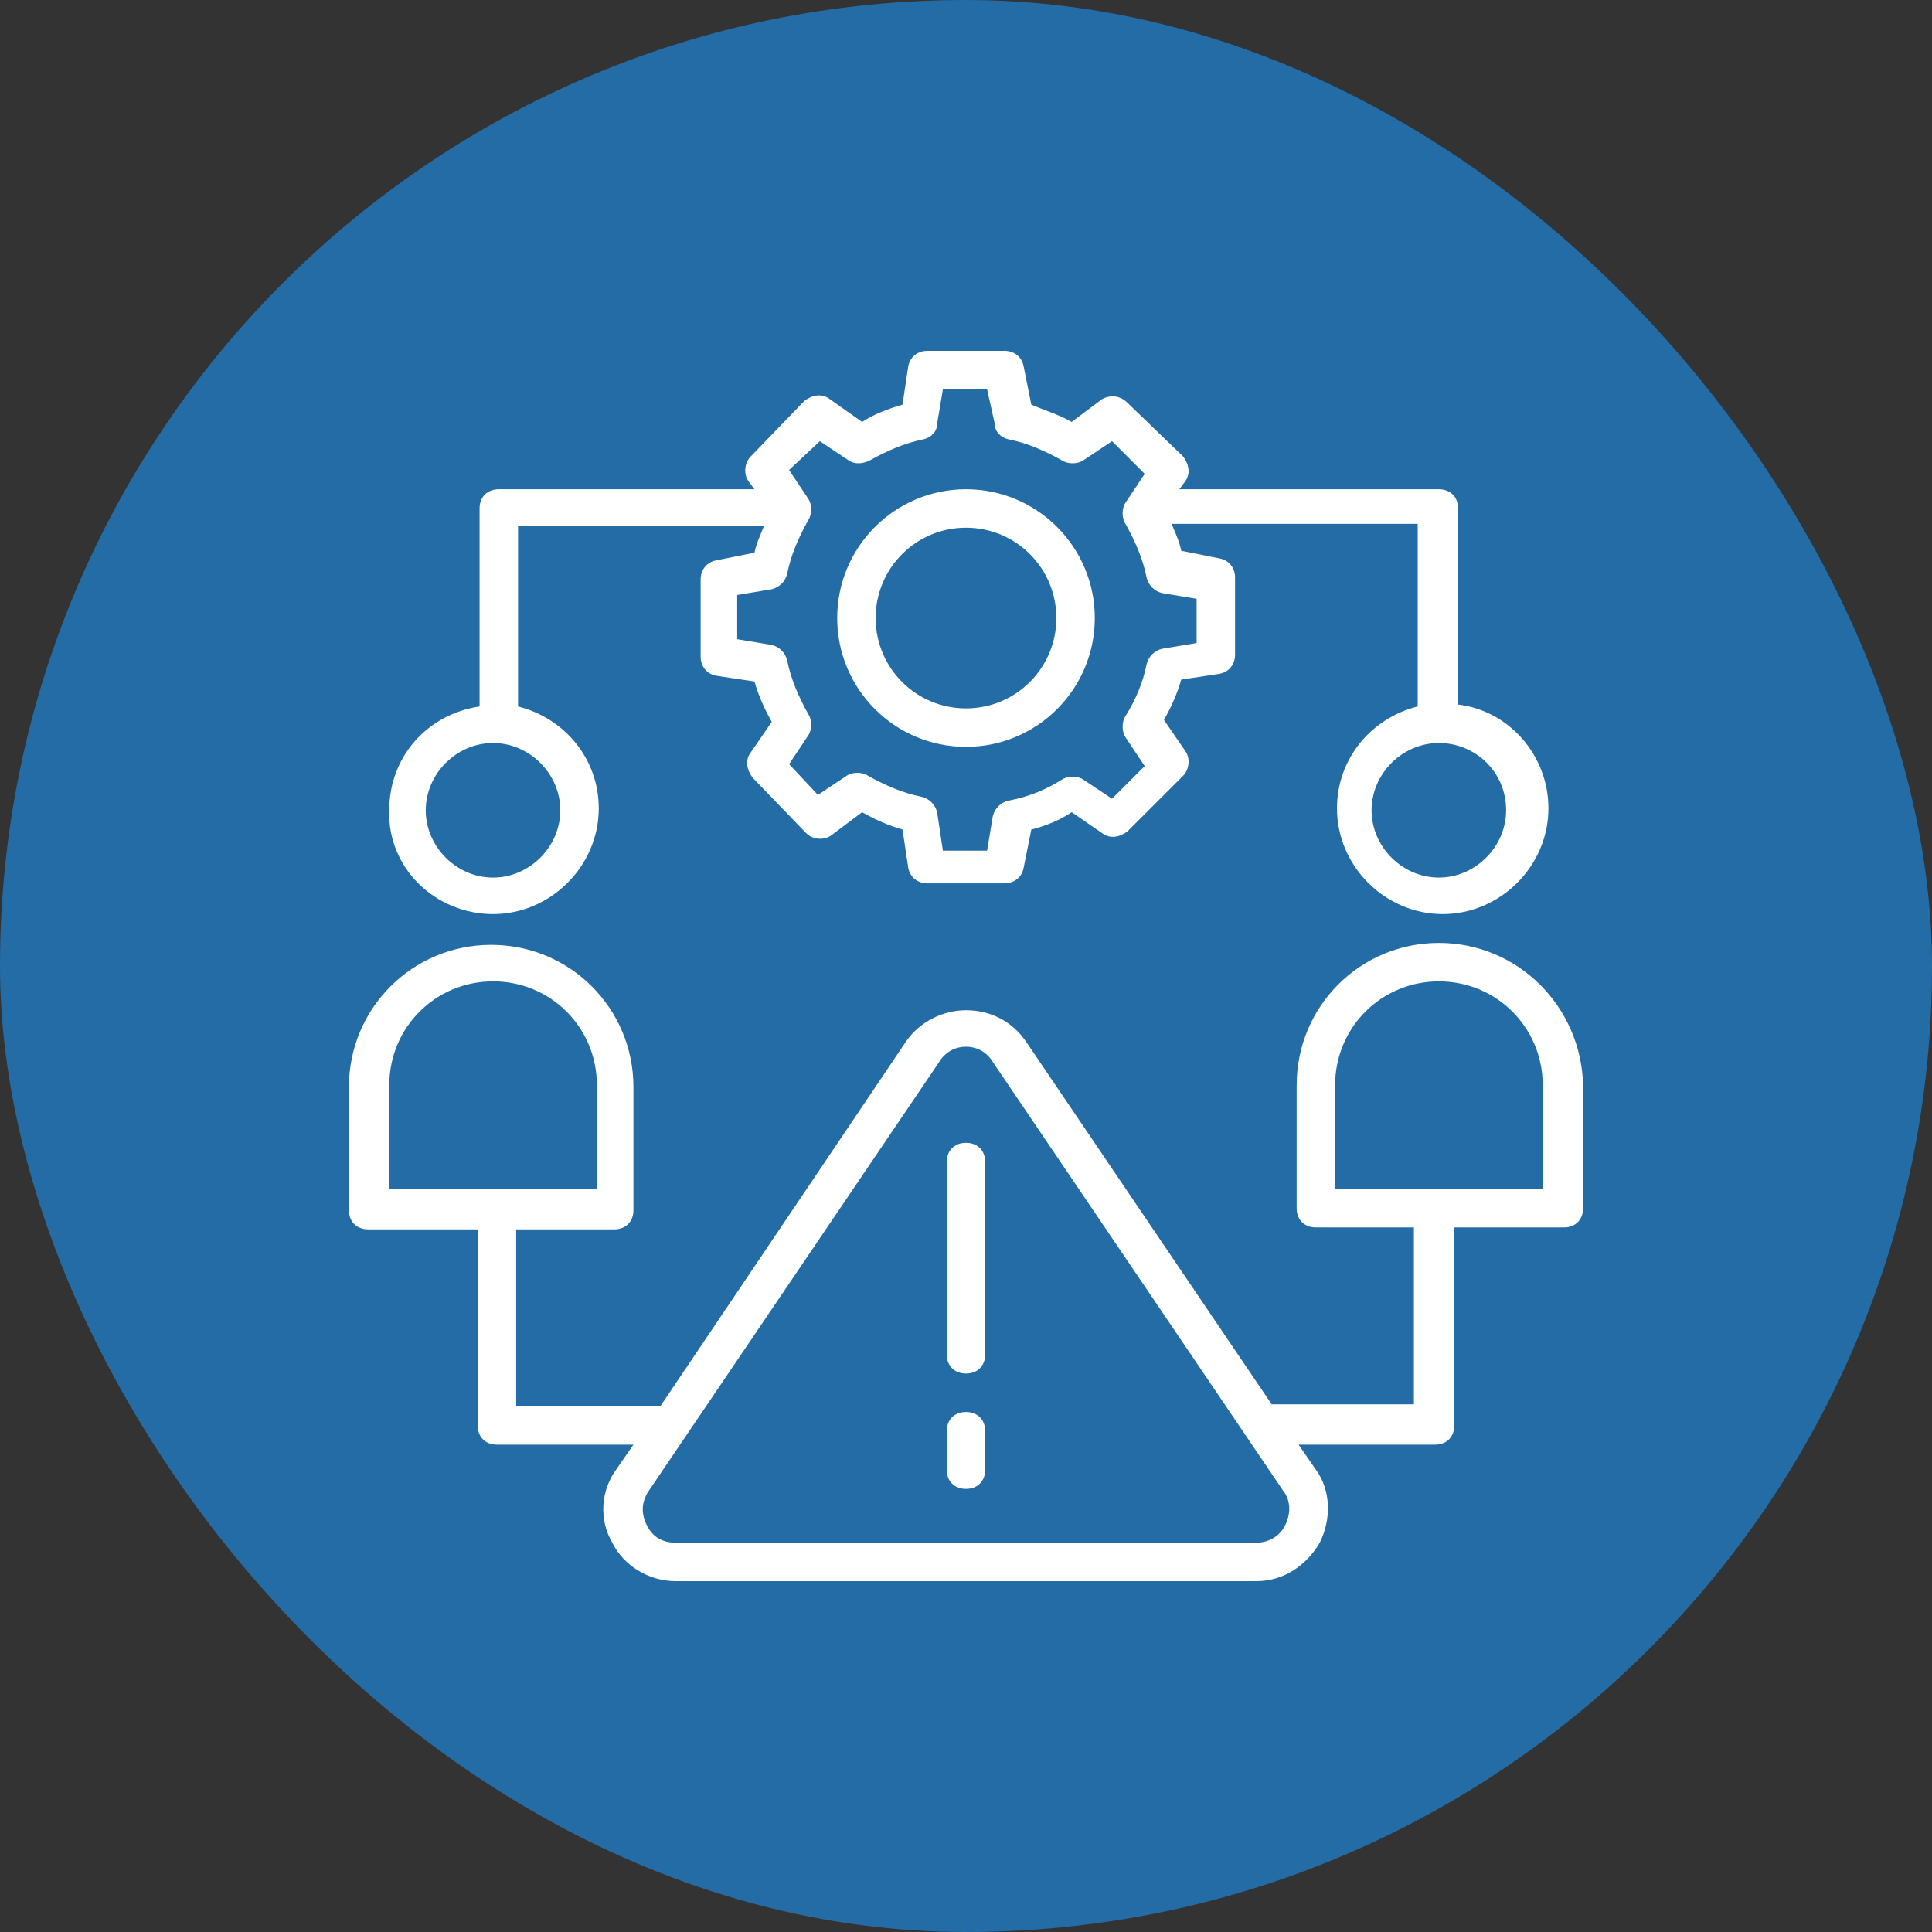 <svg width="60" height="60" viewBox="0 0 60 60" fill="none" xmlns="http://www.w3.org/2000/svg">
<rect x="0" y="0" width="60" height="60" fill="#333333" stroke="none"/>
<rect width="60" height="60" rx="30" fill="#236CA5"/>
<g clip-path="url(#clip0_10914_40315)">
<path d="M30 23.194C32.209 23.194 34 21.403 34 19.194C34 16.985 32.209 15.194 30 15.194C27.791 15.194 26 16.985 26 19.194C26 21.403 27.791 23.194 30 23.194ZM30 16.388C31.552 16.388 32.806 17.642 32.806 19.194C32.806 20.746 31.552 22 30 22C28.448 22 27.194 20.747 27.194 19.194C27.194 17.642 28.448 16.388 30 16.388Z" fill="white"/>
<path d="M30.596 42.059V36.089C30.596 35.731 30.358 35.492 29.999 35.492C29.641 35.492 29.402 35.731 29.402 36.089V42.059C29.402 42.418 29.641 42.656 29.999 42.656C30.358 42.656 30.596 42.418 30.596 42.059Z" fill="white"/>
<path d="M30.596 45.642V44.448C30.596 44.089 30.358 43.851 29.999 43.851C29.641 43.851 29.402 44.089 29.402 44.448V45.642C29.402 46 29.641 46.239 29.999 46.239C30.358 46.239 30.596 46 30.596 45.642Z" fill="white"/>
<path d="M44.687 29.283C42.239 29.283 40.269 31.253 40.269 33.701V37.522C40.269 37.88 40.508 38.119 40.866 38.119H43.91V43.612H39.493L31.851 32.328C31.433 31.731 30.776 31.373 30 31.373C29.284 31.373 28.567 31.731 28.149 32.328L20.508 43.671C20.508 43.671 20.508 43.671 20.448 43.671H16.03V38.179H19.075C19.433 38.179 19.672 37.94 19.672 37.582V33.761C19.672 31.313 17.702 29.343 15.254 29.343C12.806 29.343 10.836 31.313 10.836 33.761V37.582C10.836 37.94 11.075 38.179 11.433 38.179H14.836V44.268C14.836 44.627 15.075 44.865 15.433 44.865H19.672L19.134 45.641C18.657 46.298 18.597 47.194 19.015 47.91C19.373 48.627 20.149 49.104 20.985 49.104H39.015C39.851 49.104 40.567 48.627 40.985 47.91C41.343 47.194 41.343 46.298 40.866 45.641L40.328 44.865H44.567C44.925 44.865 45.164 44.627 45.164 44.268V38.119H48.567C48.925 38.119 49.164 37.88 49.164 37.522V33.701C49.105 31.253 47.134 29.283 44.687 29.283ZM12.09 33.701C12.09 31.91 13.522 30.477 15.313 30.477C17.105 30.477 18.537 31.91 18.537 33.701V36.925H12.09V33.701ZM39.91 47.373C39.731 47.731 39.373 47.91 39.015 47.91H20.985C20.567 47.91 20.269 47.731 20.09 47.373C19.91 47.014 19.91 46.656 20.149 46.298L29.164 32.985C29.343 32.686 29.642 32.507 30 32.507C30.358 32.507 30.657 32.686 30.836 32.985L39.851 46.298C40.09 46.597 40.09 47.014 39.91 47.373ZM47.91 36.925H41.463V33.701C41.463 31.91 42.896 30.477 44.687 30.477C46.478 30.477 47.911 31.91 47.911 33.701L47.91 36.925Z" fill="white"/>
<path d="M15.312 28.388C17.103 28.388 18.595 26.896 18.595 25.105C18.595 23.552 17.521 22.299 16.088 21.94V16.328H23.73C23.61 16.627 23.491 16.866 23.431 17.164L22.237 17.403C21.938 17.463 21.759 17.702 21.759 18V20.388C21.759 20.687 21.938 20.925 22.237 20.985L23.431 21.164C23.55 21.582 23.73 22 23.968 22.418L23.312 23.373C23.132 23.612 23.192 23.911 23.371 24.149L25.043 25.881C25.222 26.06 25.58 26.12 25.819 25.94L26.774 25.224C27.192 25.463 27.61 25.642 28.028 25.761L28.207 26.955C28.267 27.254 28.506 27.433 28.804 27.433H31.192C31.491 27.433 31.73 27.254 31.789 26.955L32.028 25.761C32.506 25.642 32.924 25.463 33.282 25.224L34.237 25.881C34.476 26.06 34.774 26 35.013 25.821L36.745 24.09C36.924 23.911 36.983 23.552 36.804 23.314L36.147 22.358C36.386 21.941 36.565 21.523 36.685 21.105L37.879 20.925C38.177 20.866 38.356 20.627 38.356 20.328V17.94C38.356 17.642 38.177 17.403 37.879 17.343L36.685 17.105C36.625 16.806 36.506 16.567 36.386 16.269H44.028V21.94C42.595 22.299 41.521 23.552 41.521 25.105C41.521 26.895 43.013 28.388 44.804 28.388C46.595 28.388 48.088 26.896 48.088 25.105C48.088 23.433 46.834 22.06 45.282 21.881V15.791C45.282 15.433 45.043 15.194 44.685 15.194H36.625L36.804 14.955C36.983 14.716 36.923 14.418 36.745 14.179L35.013 12.508C34.774 12.269 34.476 12.269 34.237 12.388L33.282 13.104C32.864 12.866 32.446 12.746 32.028 12.567L31.789 11.373C31.73 11.075 31.491 10.896 31.192 10.896H28.804C28.506 10.896 28.267 11.075 28.207 11.373L28.028 12.567C27.61 12.687 27.132 12.866 26.774 13.104L25.759 12.388C25.52 12.209 25.222 12.269 24.983 12.448L23.312 14.179C23.132 14.358 23.073 14.716 23.252 14.955L23.431 15.194H15.491C15.132 15.194 14.894 15.433 14.894 15.791V21.94C13.282 22.179 12.088 23.492 12.088 25.164C12.028 26.955 13.521 28.388 15.312 28.388ZM46.774 25.164C46.774 26.299 45.819 27.254 44.685 27.254C43.55 27.254 42.595 26.299 42.595 25.164C42.595 24.03 43.55 23.075 44.685 23.075C45.819 23.075 46.774 23.97 46.774 25.164ZM25.461 13.701L26.356 14.299C26.535 14.418 26.774 14.418 27.013 14.299C27.55 14 28.088 13.761 28.685 13.642C28.924 13.582 29.103 13.403 29.103 13.164L29.282 12.09H30.655L30.894 13.164C30.894 13.403 31.073 13.582 31.312 13.642C31.909 13.761 32.446 14 32.983 14.299C33.162 14.418 33.461 14.418 33.64 14.299L34.535 13.701L35.55 14.716L34.953 15.612C34.834 15.791 34.834 16.09 34.953 16.269C35.252 16.806 35.491 17.343 35.61 17.94C35.67 18.179 35.849 18.358 36.088 18.418L37.162 18.597V19.97L36.088 20.149C35.849 20.209 35.67 20.388 35.61 20.627C35.491 21.224 35.252 21.761 34.953 22.239C34.834 22.418 34.834 22.716 34.953 22.896L35.55 23.791L34.535 24.806L33.64 24.209C33.461 24.09 33.162 24.09 32.983 24.209C32.506 24.508 31.968 24.746 31.312 24.866C31.073 24.925 30.894 25.105 30.834 25.343L30.655 26.418H29.282L29.103 25.224C29.043 24.985 28.864 24.806 28.625 24.746C28.028 24.627 27.491 24.388 26.953 24.09C26.774 23.97 26.476 23.97 26.297 24.09L25.401 24.687L24.506 23.731L25.103 22.836C25.222 22.657 25.222 22.358 25.103 22.179C24.804 21.642 24.565 21.105 24.446 20.508C24.386 20.269 24.207 20.09 23.968 20.03L22.894 19.851V18.478L23.968 18.299C24.207 18.239 24.386 18.06 24.446 17.821C24.565 17.224 24.804 16.687 25.103 16.149C25.222 15.97 25.222 15.672 25.103 15.492L24.506 14.597L25.461 13.701ZM15.312 23.075C16.446 23.075 17.401 24.03 17.401 25.164C17.401 26.299 16.446 27.254 15.312 27.254C14.177 27.254 13.222 26.299 13.222 25.164C13.222 24.03 14.177 23.075 15.312 23.075Z" fill="white"/>
</g>
<defs>
<clipPath id="clip0_10914_40315">
<rect width="40" height="40" fill="white" transform="translate(10 10)"/>
</clipPath>
</defs>
</svg>
